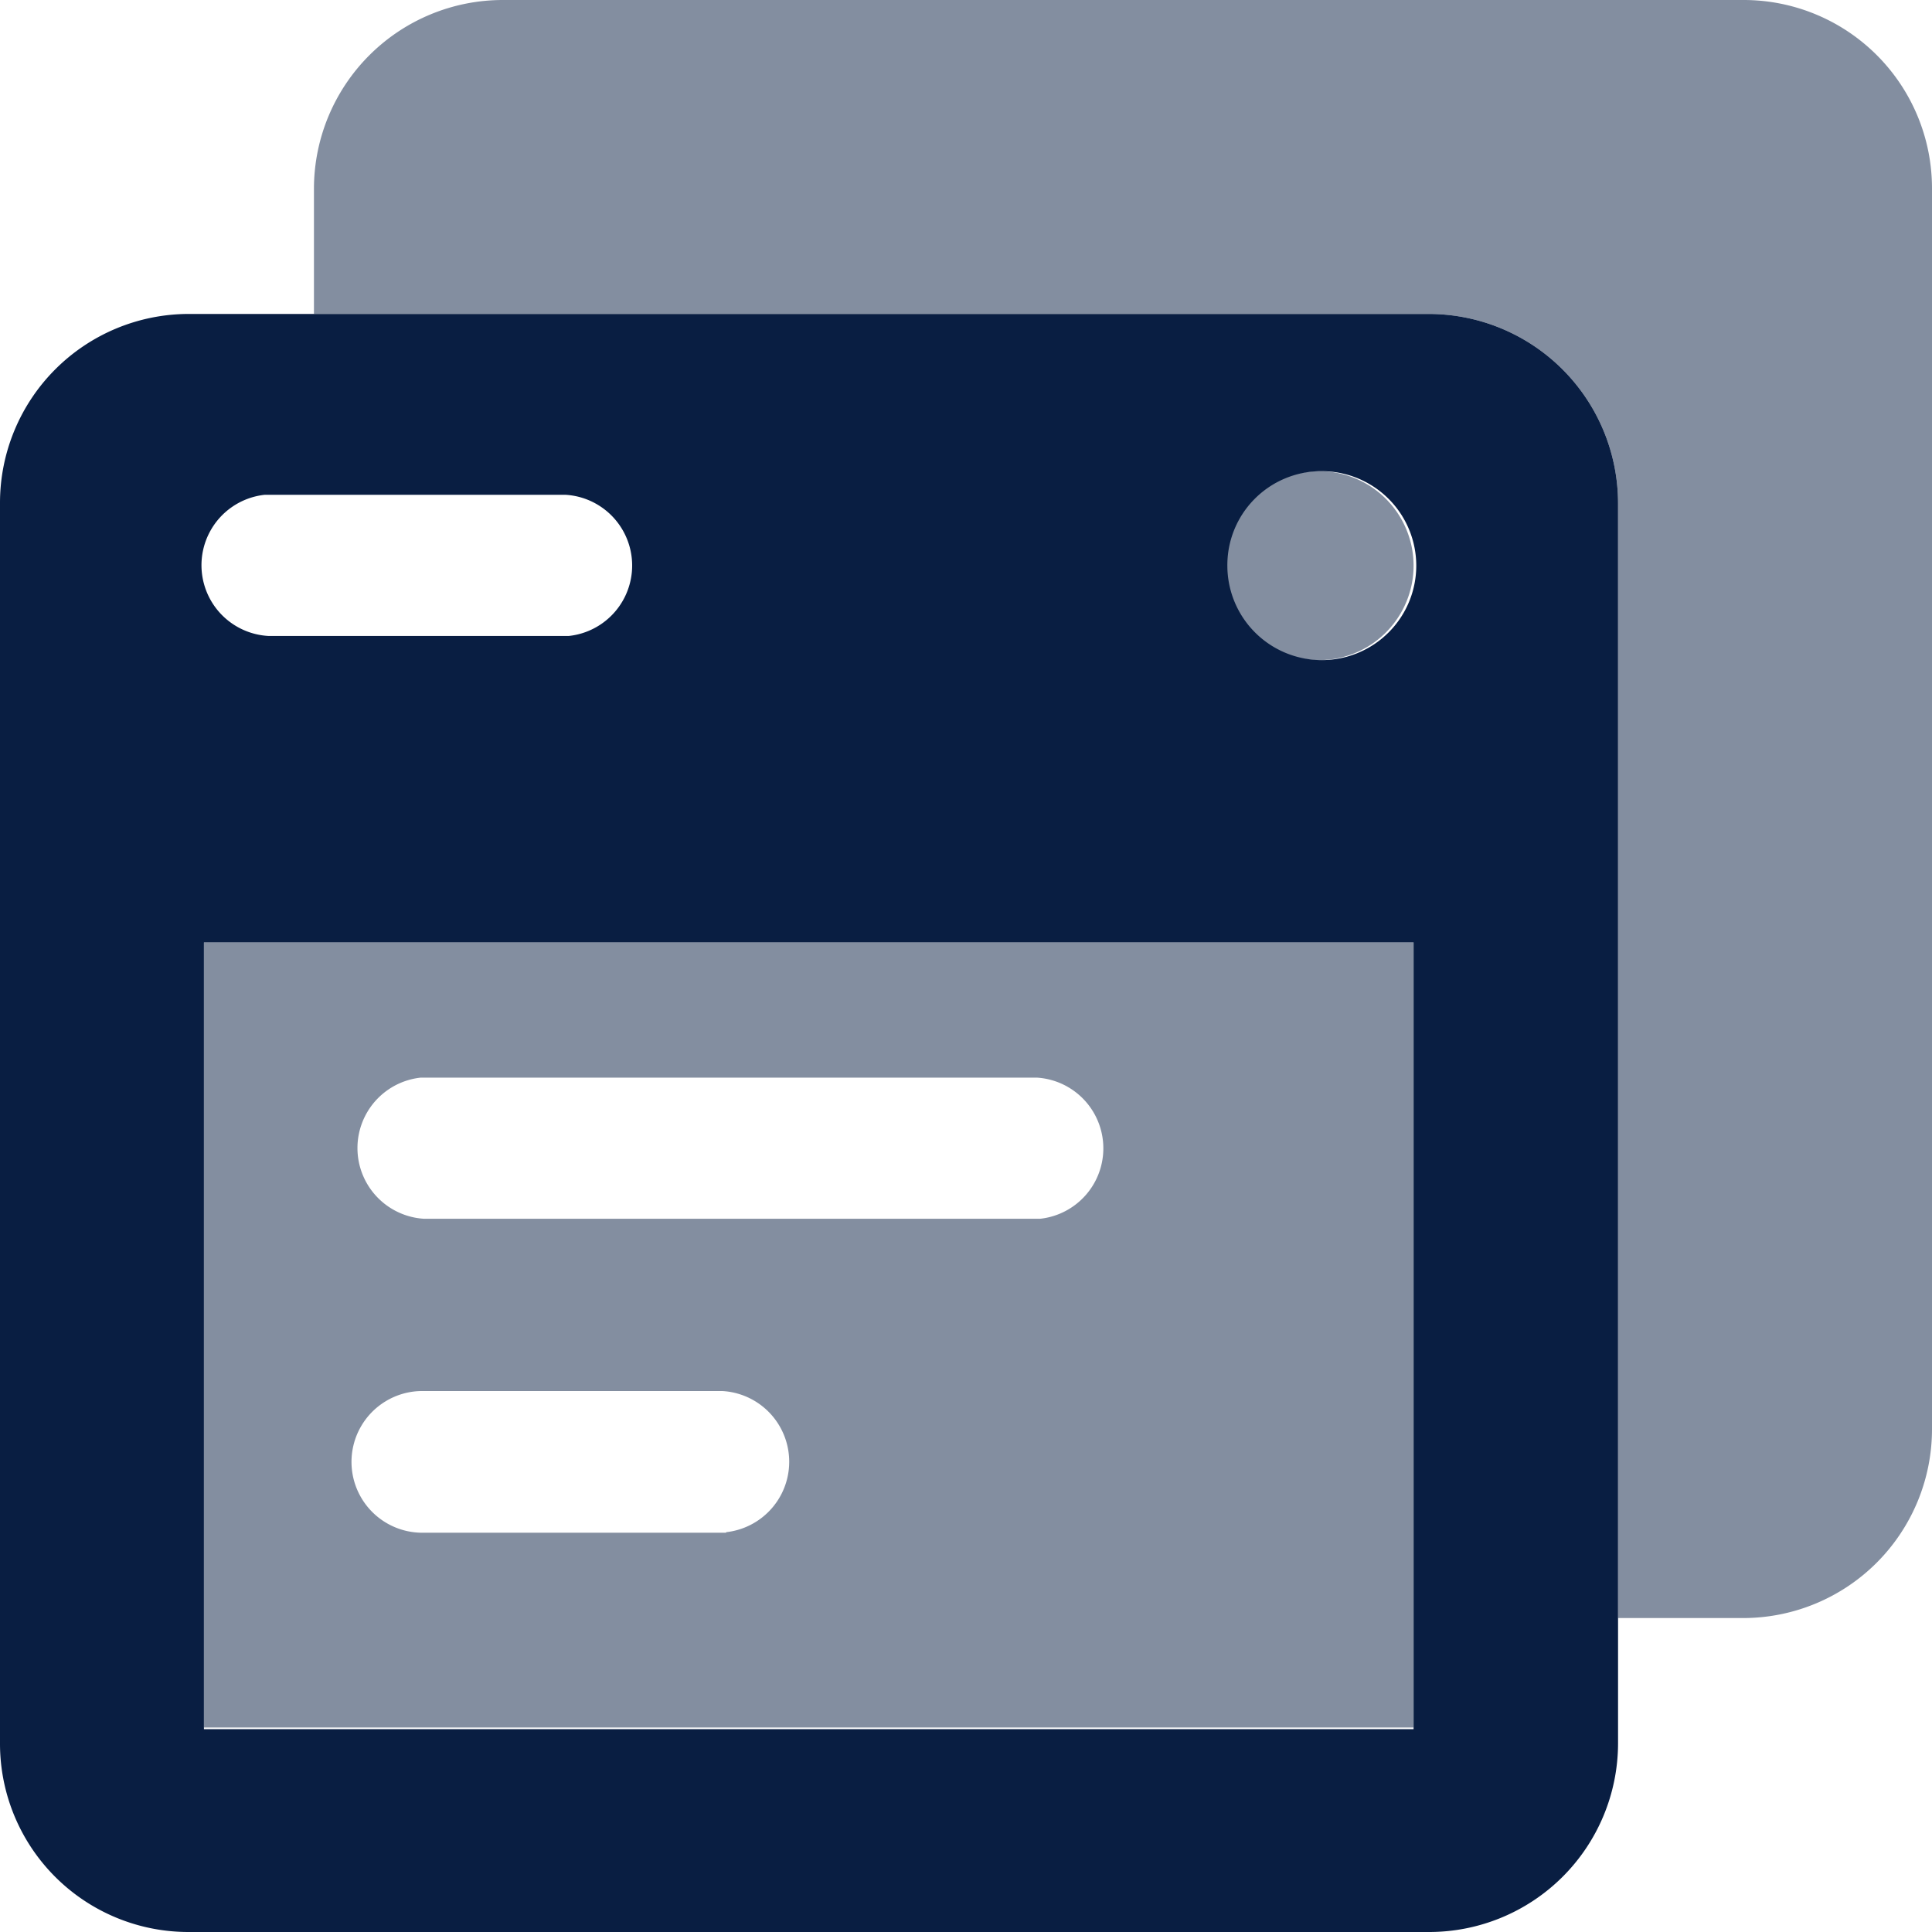 <svg xmlns="http://www.w3.org/2000/svg" viewBox="0 0 36 36"><polygon points="26.34 32.2 3.81 32.2 3.81 32.2 26.34 32.2 26.34 30.15 26.34 17.56 26.34 17.56 26.34 32.2"/><path style="opacity:0.5; fill:#091e42; fill-rule:evenodd;" d="M24.59,8.78a1.76,1.76,0,1,0,1.75,1.76A1.76,1.76,0,0,0,24.59,8.78Z"/><path style="opacity:0.5; fill:#091e42; fill-rule:evenodd;" d="M32.49,0H9.37A3.52,3.52,0,0,0,5.85,3.51V5.85H26.63a3.53,3.53,0,0,1,3.52,3.52V30.15h2.34A3.52,3.52,0,0,0,36,26.63V3.51A3.51,3.51,0,0,0,32.49,0Z"/><path style="opacity:0.5; fill:#091e42; fill-rule:evenodd;" d="M26.34,17.56H3.8V32.19H26.34Zm-12.81,11H7.9a1.32,1.32,0,0,1-.06-2.64h5.62a1.32,1.32,0,0,1,.07,2.63Zm5.85-5.85H7.9a1.32,1.32,0,0,1-.06-2.63H19.32a1.32,1.32,0,0,1,.06,2.63Z"/><rect style="fill: #091e42; fill-rule:evenodd;" x="26.34" y="17.56"/><path style="fill: #091e42; fill-rule:evenodd;" d="M26.63,5.85H3.51A3.52,3.52,0,0,0,0,9.37V32.49A3.51,3.51,0,0,0,3.51,36H26.63a3.52,3.52,0,0,0,3.52-3.51V9.37A3.53,3.53,0,0,0,26.63,5.85Zm-2,2.93a1.76,1.76,0,1,1-1.76,1.76A1.75,1.75,0,0,1,24.59,8.78ZM4.91,9.22h5.63a1.32,1.32,0,0,1,.06,2.63H5a1.32,1.32,0,0,1-.07-2.63Zm21.43,23H3.8V17.56H26.34V32.2Z"/><polygon points="3.81 32.2 3.81 32.2 3.81 17.56 26.34 17.56 26.34 17.56 21.66 17.56 21.66 17.56 3.81 17.56 3.81 32.2"/><rect style="fill: #091e42; fill-rule:evenodd;" x="21.66" y="17.56" width="4.68"/></svg>
